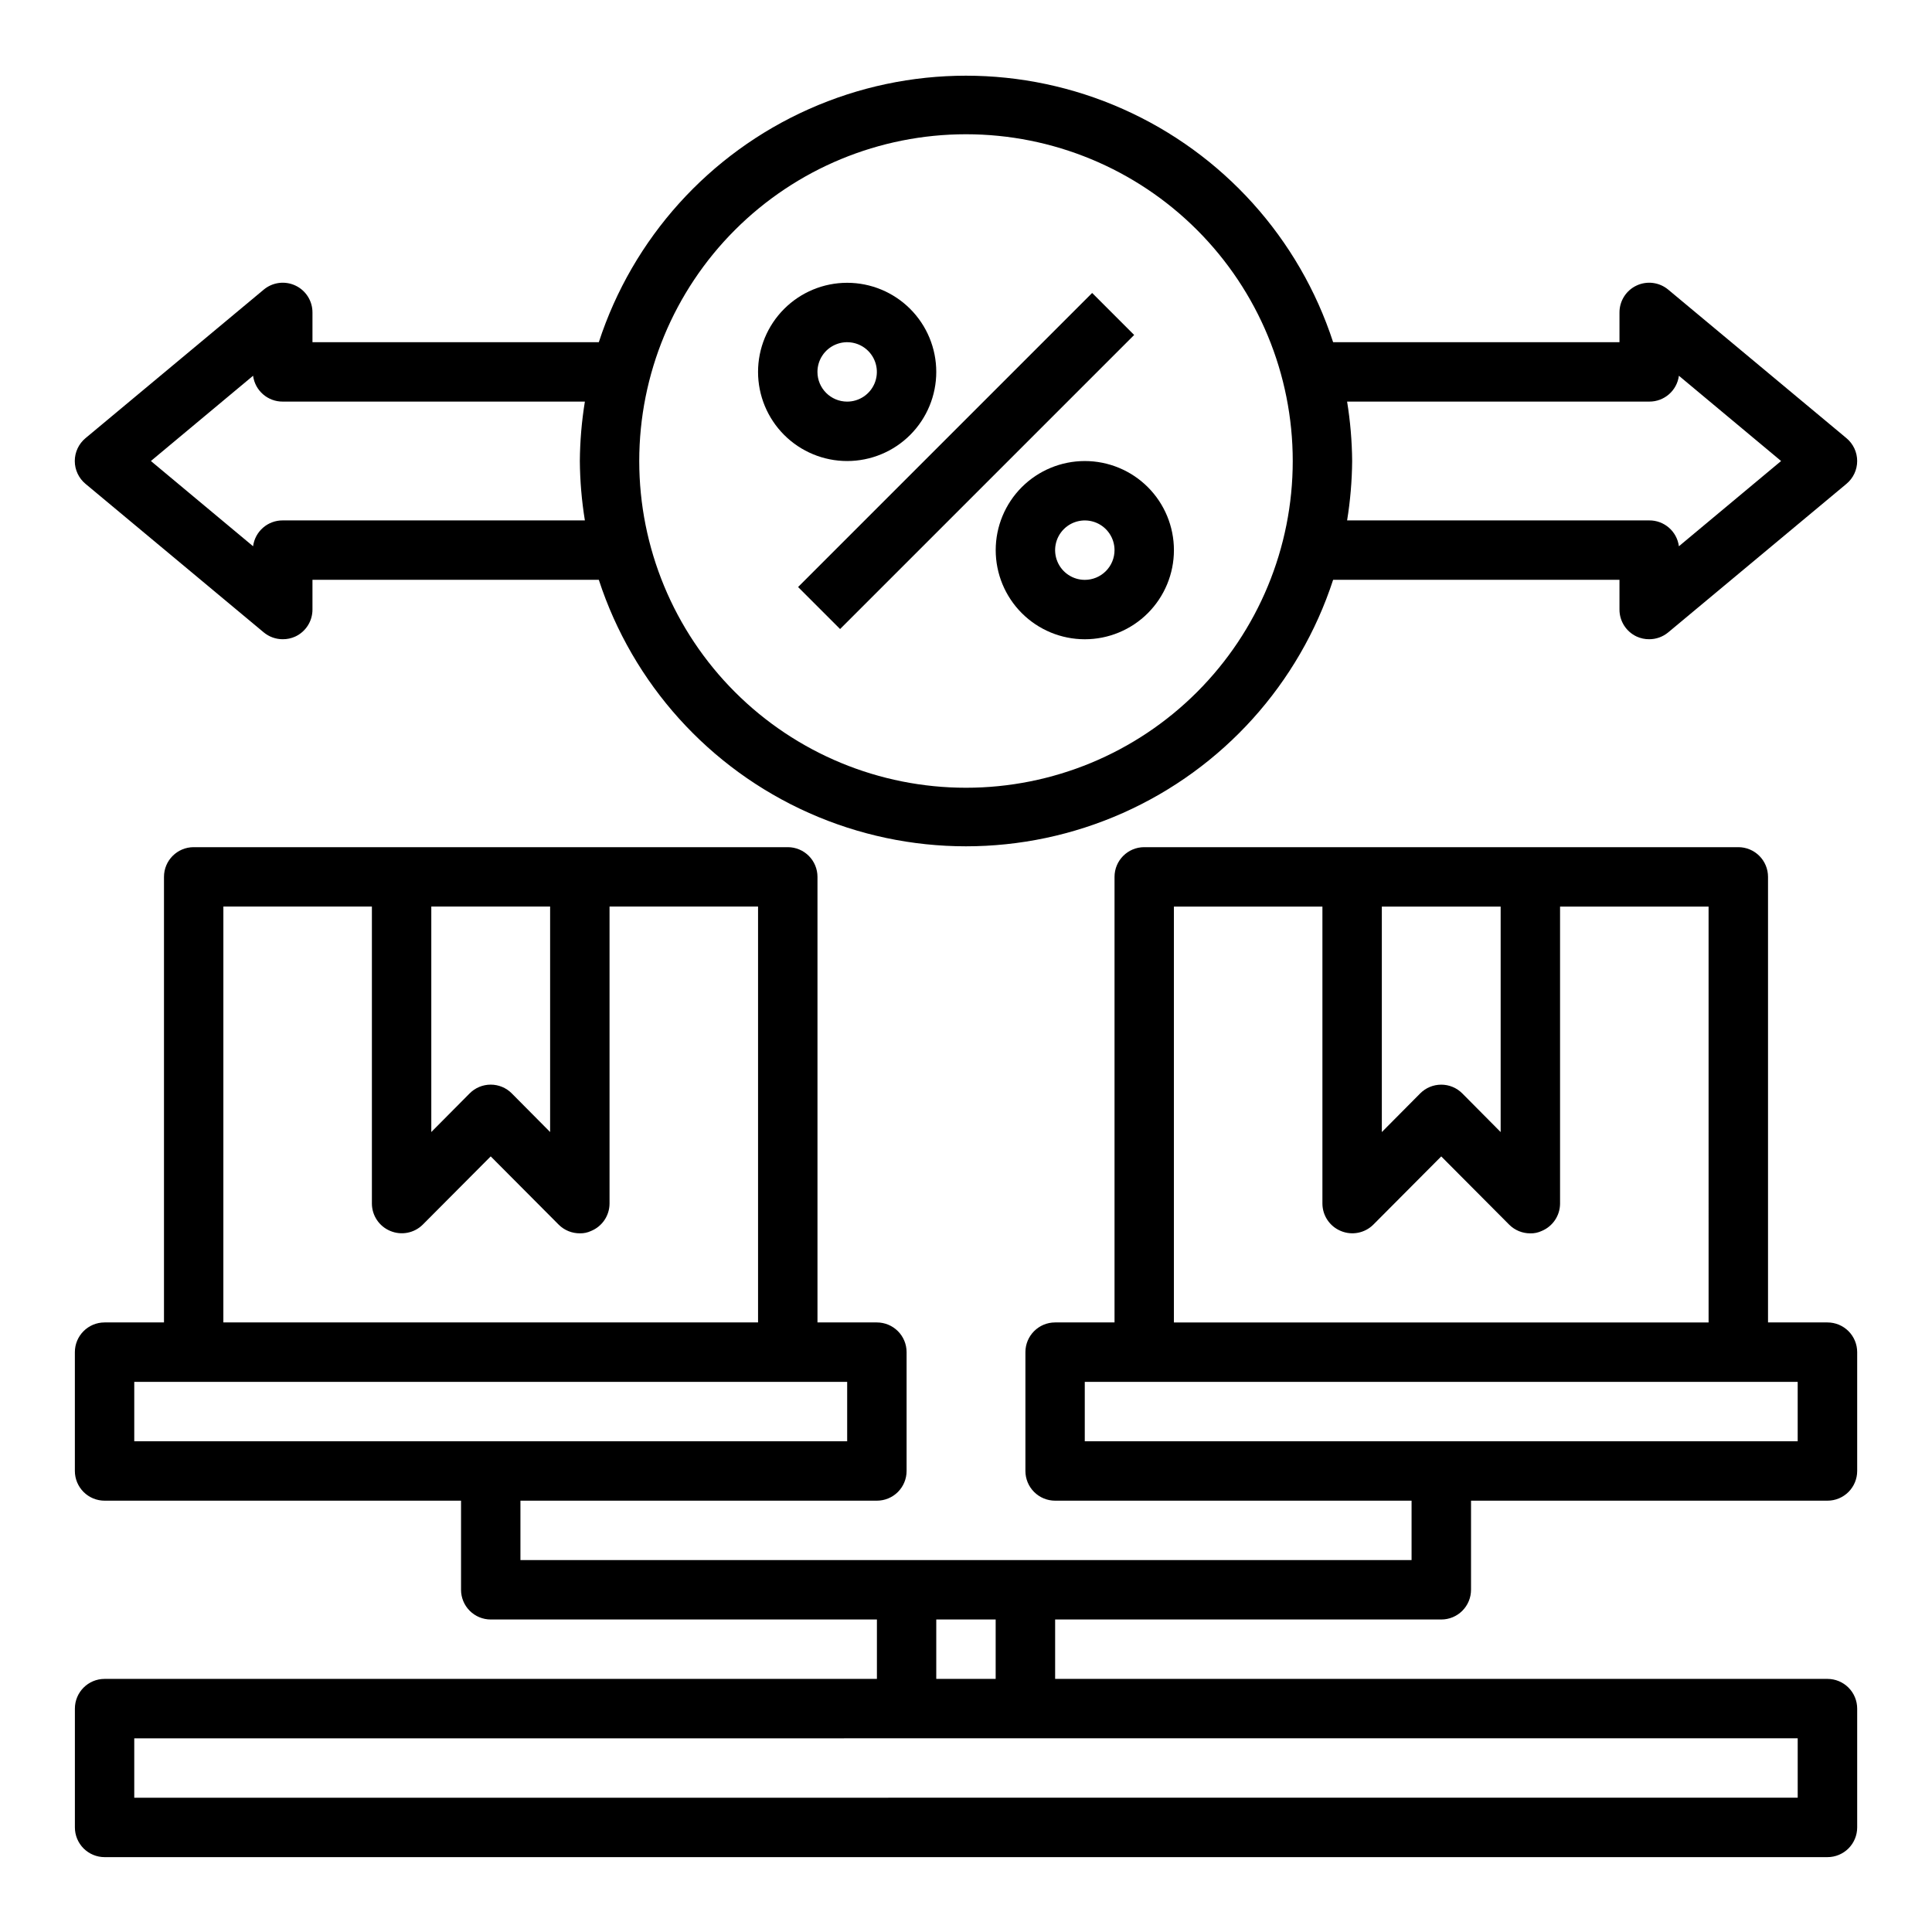 <?xml version="1.0" encoding="UTF-8"?>
<!-- Uploaded to: ICON Repo, www.svgrepo.com, Generator: ICON Repo Mixer Tools -->
<svg fill="#000000" width="800px" height="800px" version="1.1" viewBox="144 144 512 512" xmlns="http://www.w3.org/2000/svg">
 <g>
  <path d="m628.29 494.46h-15.746v-118.08c0-2.09-0.828-4.09-2.305-5.566-1.477-1.477-3.481-2.305-5.566-2.305h-157.44c-4.348 0-7.871 3.523-7.871 7.871v118.08h-15.746c-4.348 0-7.871 3.527-7.871 7.875v31.488c0 2.086 0.828 4.09 2.305 5.566s3.481 2.305 5.566 2.305h94.465v15.742h-236.16v-15.742h94.465c2.086 0 4.09-0.828 5.566-2.305 1.477-1.477 2.305-3.481 2.305-5.566v-31.488c0-2.09-0.828-4.09-2.305-5.566-1.477-1.477-3.481-2.309-5.566-2.309h-15.746v-118.08c0-2.09-0.828-4.09-2.305-5.566-1.477-1.477-3.477-2.305-5.566-2.305h-157.44c-4.348 0-7.871 3.523-7.871 7.871v118.08h-15.742c-4.348 0-7.875 3.527-7.875 7.875v31.488c0 2.086 0.832 4.09 2.309 5.566 1.477 1.477 3.477 2.305 5.566 2.305h94.465v23.617c0 2.086 0.828 4.09 2.305 5.566 1.477 1.477 3.477 2.305 5.566 2.305h102.34v15.742h-204.67c-4.348 0-7.875 3.527-7.875 7.875v31.488c0 2.086 0.832 4.09 2.309 5.566 1.477 1.473 3.477 2.305 5.566 2.305h456.58c2.086 0 4.09-0.832 5.566-2.305 1.473-1.477 2.305-3.481 2.305-5.566v-31.488c0-2.09-0.832-4.09-2.305-5.566-1.477-1.477-3.481-2.309-5.566-2.309h-204.68v-15.742h102.34c2.09 0 4.09-0.828 5.566-2.305 1.477-1.477 2.309-3.481 2.309-5.566v-23.617h94.465c2.086 0 4.09-0.828 5.566-2.305 1.473-1.477 2.305-3.481 2.305-5.566v-31.488c0-2.09-0.832-4.09-2.305-5.566-1.477-1.477-3.481-2.309-5.566-2.309zm-369.99-110.21h31.488v59.75l-10.156-10.234h0.004c-1.48-1.492-3.492-2.328-5.59-2.328-2.102 0-4.113 0.836-5.59 2.328l-10.156 10.234zm-55.102 0h39.359v78.723c0.016 3.176 1.941 6.031 4.879 7.242 2.934 1.23 6.316 0.578 8.582-1.656l18.027-18.105 18.027 18.105c1.484 1.477 3.496 2.297 5.59 2.285 1.031 0.027 2.055-0.191 2.988-0.629 2.941-1.211 4.867-4.066 4.883-7.242v-78.723h39.359v110.21h-141.7zm-23.617 141.7v-15.742h188.93v15.742zm212.54 47.23h15.742v15.742l-15.742 0.004zm228.29 31.488v15.742l-440.83 0.004v-15.742zm-110.21-220.41h31.488v59.75l-10.156-10.234c-1.477-1.492-3.488-2.328-5.59-2.328-2.098 0-4.109 0.836-5.586 2.328l-10.156 10.234zm-55.105 0h39.359v78.723c0.02 3.176 1.941 6.031 4.883 7.242 2.93 1.23 6.316 0.578 8.582-1.656l18.023-18.105 18.027 18.105c1.488 1.477 3.496 2.297 5.59 2.285 1.031 0.027 2.059-0.191 2.992-0.629 2.938-1.211 4.863-4.066 4.879-7.242v-78.723h39.359l0.004 110.21h-141.7zm165.31 141.7h-188.93v-15.742h188.93z"/>
  <path d="m355.5 299.57 77.93-77.93 11.133 11.133-77.93 77.93z"/>
  <path d="m392.12 242.56c0-6.266-2.488-12.27-6.914-16.699-4.43-4.43-10.438-6.918-16.699-6.918-6.266 0-12.273 2.488-16.699 6.918-4.43 4.43-6.918 10.434-6.918 16.699 0 6.262 2.488 12.27 6.918 16.699 4.426 4.43 10.434 6.918 16.699 6.918 6.262 0 12.27-2.488 16.699-6.918 4.426-4.43 6.914-10.438 6.914-16.699zm-31.488 0c0-3.184 1.918-6.055 4.859-7.273 2.945-1.219 6.328-0.543 8.582 1.707 2.25 2.25 2.922 5.637 1.707 8.578-1.219 2.941-4.09 4.859-7.273 4.859-4.348 0-7.875-3.523-7.875-7.871z"/>
  <path d="m431.49 266.18c-6.266 0-12.273 2.488-16.699 6.914-4.43 4.43-6.918 10.438-6.918 16.699 0 6.266 2.488 12.27 6.918 16.699 4.426 4.43 10.434 6.918 16.699 6.918 6.262 0 12.27-2.488 16.699-6.918 4.426-4.43 6.914-10.434 6.914-16.699 0-6.262-2.488-12.27-6.914-16.699-4.43-4.426-10.438-6.914-16.699-6.914zm0 31.488c-3.188 0-6.055-1.918-7.273-4.863-1.219-2.941-0.547-6.324 1.707-8.578 2.25-2.25 5.637-2.922 8.578-1.707 2.941 1.219 4.859 4.09 4.859 7.273 0 2.09-0.832 4.09-2.305 5.566-1.477 1.477-3.481 2.309-5.566 2.309z"/>
  <path d="m586.09 220.75c-2.348-1.957-5.617-2.379-8.383-1.078-2.769 1.297-4.531 4.082-4.527 7.137v7.871l-75.887 0.004c-8.98-27.555-29.223-50.012-55.703-61.789-26.48-11.781-56.711-11.781-83.191 0-26.477 11.777-46.723 34.234-55.703 61.789h-75.887v-7.875c0.008-3.055-1.758-5.84-4.523-7.137-2.769-1.301-6.035-0.879-8.387 1.078l-47.23 39.359c-1.805 1.496-2.848 3.719-2.848 6.062s1.043 4.562 2.848 6.059l47.23 39.359c1.418 1.176 3.199 1.816 5.039 1.812 1.141 0.008 2.269-0.234 3.309-0.707 2.789-1.293 4.57-4.09 4.562-7.164v-7.871h75.887c8.98 27.551 29.227 50.008 55.703 61.785 26.48 11.781 56.711 11.781 83.191 0 26.48-11.777 46.723-34.234 55.703-61.785h75.887v7.871c-0.008 3.074 1.773 5.871 4.566 7.164 1.035 0.473 2.164 0.715 3.305 0.707 1.84 0.004 3.621-0.637 5.039-1.812l47.23-39.359c1.805-1.496 2.852-3.715 2.852-6.059s-1.047-4.566-2.852-6.062zm-287.09 61.164h-80.059c-3.977-0.035-7.356 2.906-7.871 6.848l-27.082-22.59 27.082-22.594c0.516 3.941 3.894 6.883 7.871 6.848h80.059c-0.848 5.207-1.293 10.469-1.336 15.746 0.043 5.273 0.488 10.535 1.336 15.742zm101 70.848c-22.969 0-44.992-9.121-61.23-25.363-16.238-16.238-25.363-38.262-25.363-61.227 0-22.969 9.125-44.992 25.363-61.23 16.238-16.242 38.262-25.363 61.23-25.363 22.965 0 44.988 9.121 61.227 25.363 16.242 16.238 25.363 38.262 25.363 61.23 0 22.965-9.121 44.988-25.363 61.227-16.238 16.242-38.262 25.363-61.227 25.363zm188.93-64h-0.004c-0.516-3.941-3.894-6.883-7.871-6.848h-80.059c0.848-5.207 1.293-10.469 1.34-15.742-0.047-5.277-0.492-10.539-1.34-15.746h80.059c3.977 0.035 7.356-2.906 7.871-6.848l27.082 22.594z"/>
 </g>
</svg>